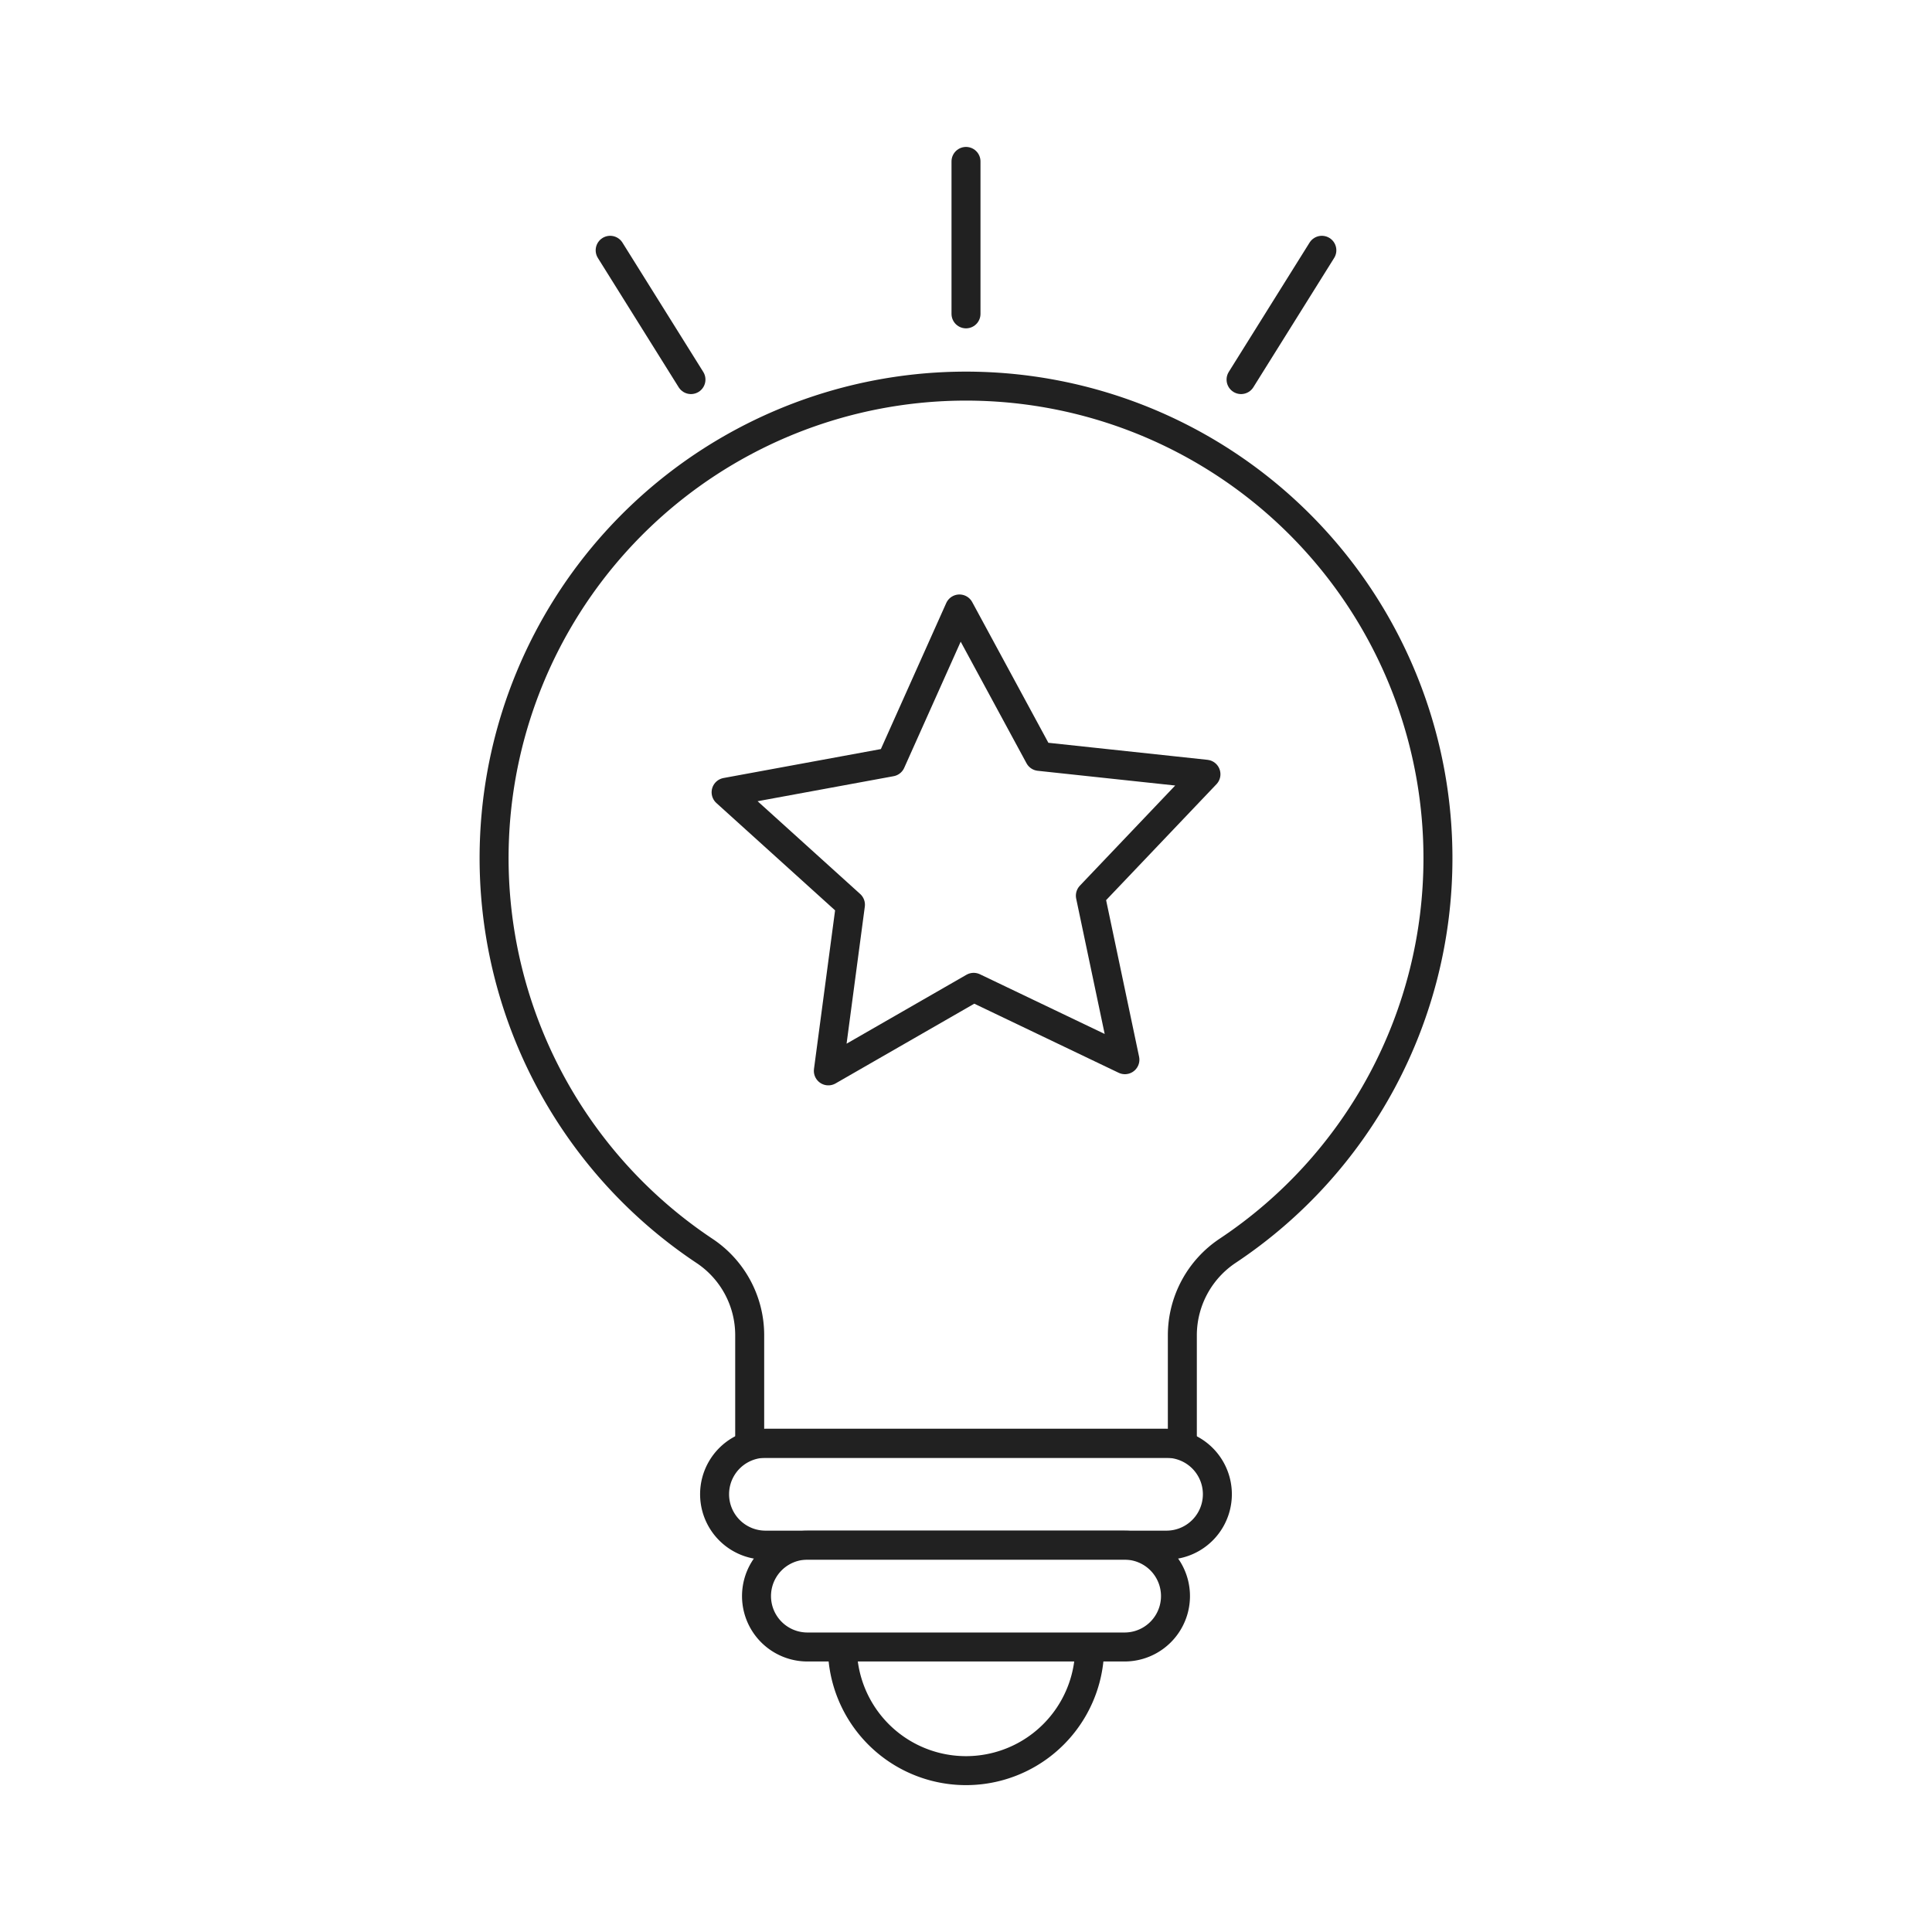 <svg id="그룹_12619" data-name="그룹 12619" xmlns="http://www.w3.org/2000/svg" width="100" height="100" viewBox="0 0 100 100">
  <path id="패스_20405" data-name="패스 20405" d="M61.641,34.422A24.427,24.427,0,1,0,23.675,54.75a5.238,5.238,0,0,1,2.342,4.356v5.606H48.411V59.106a5.26,5.26,0,0,1,2.354-4.366A24.393,24.393,0,0,0,61.641,34.422Z" transform="translate(12.787 9.994)" fill="none" stroke="#212121" stroke-miterlimit="10" stroke-width="1.5"/>
  <path id="패스_20406" data-name="패스 20406" d="M41.882,42.623H21.128a2.635,2.635,0,0,1,0-5.27H41.882a2.635,2.635,0,1,1,0,5.27Z" transform="translate(18.494 37.353)" fill="none" stroke="#212121" stroke-miterlimit="10" stroke-width="1.5"/>
  <path id="패스_20407" data-name="패스 20407" d="M38.63,45.259H22.214a2.635,2.635,0,1,1,0-5.27H38.63a2.635,2.635,0,1,1,0,5.27Z" transform="translate(19.578 39.989)" fill="none" stroke="#212121" stroke-miterlimit="10" stroke-width="1.5"/>
  <path id="패스_20408" data-name="패스 20408" d="M34.6,42.624a6.4,6.4,0,1,1-12.8,0" transform="translate(21.801 42.624)" fill="none" stroke="#212121" stroke-miterlimit="10" stroke-width="1.5"/>
  <path id="패스_20409" data-name="패스 20409" d="M37.645,30.6l1.788,8.49-7.828-3.746-7.522,4.324,1.144-8.6-6.436-5.82,8.534-1.57,3.544-7.918L35,23.39l8.628.924Z" transform="translate(18.792 15.76)" fill="none" stroke="#212121" stroke-linecap="round" stroke-linejoin="round" stroke-width="1.5"/>
  <line id="선_2273" data-name="선 2273" y2="7.89" transform="translate(50 8.355)" fill="none" stroke="#212121" stroke-linecap="round" stroke-linejoin="round" stroke-width="1.5"/>
  <line id="선_2274" data-name="선 2274" x1="4.182" y2="6.692" transform="translate(64.237 12.955)" fill="none" stroke="#212121" stroke-linecap="round" stroke-linejoin="round" stroke-width="1.5"/>
  <line id="선_2275" data-name="선 2275" x2="4.182" y2="6.692" transform="translate(31.582 12.955)" fill="none" stroke="#212121" stroke-linecap="round" stroke-linejoin="round" stroke-width="1.5"/>
  <rect id="사각형_8979" data-name="사각형 8979" width="100" height="100" fill="none"/>
</svg>
